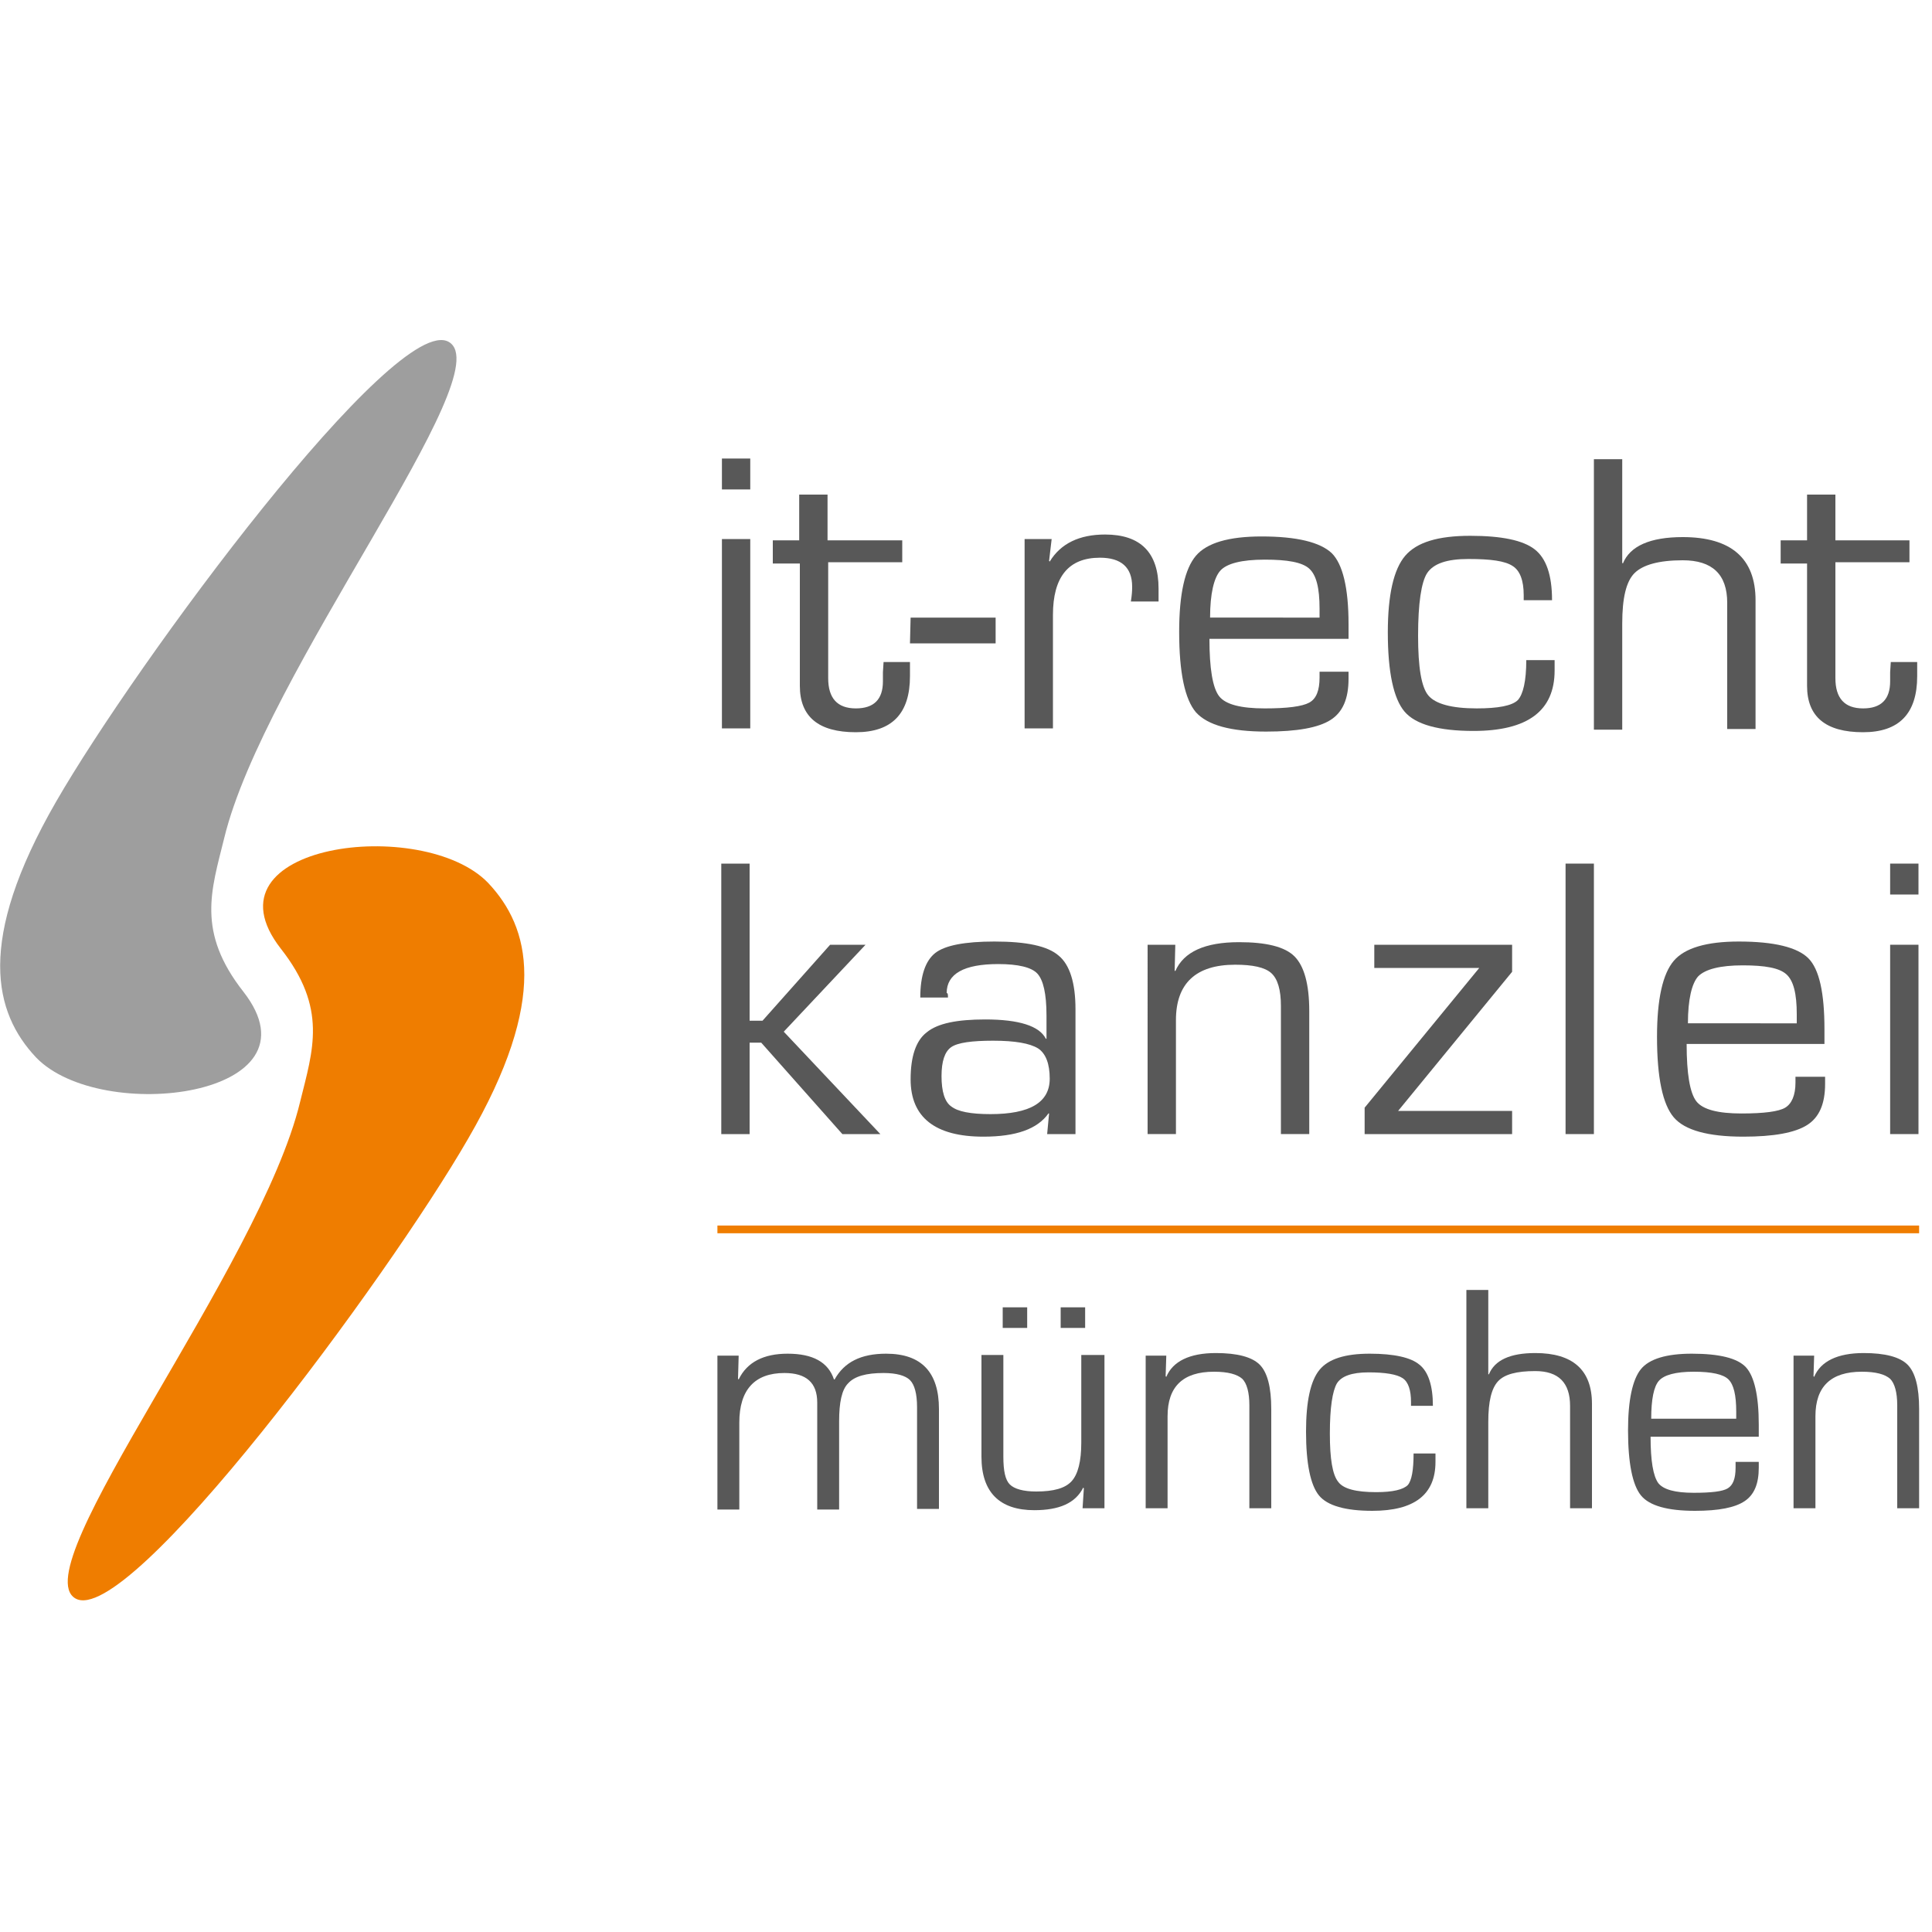 <?xml version="1.0" encoding="UTF-8"?>
<svg xmlns="http://www.w3.org/2000/svg" xmlns:xlink="http://www.w3.org/1999/xlink" version="1.1" id="Pfade" x="0px" y="0px" width="300px" height="300px" viewBox="0 0 300 300" xml:space="preserve">
<g>
	<g>
		<path fill="#585858" d="M116.5,71.2V76h-4.4v-4.8H116.5z M116.5,83.7v29.4h-4.4V83.7H116.5z"></path>
		<path fill="#585858" d="M140.1,83.7v3.6h-11.5v18c0,3.1,1.4,4.7,4.3,4.7c2.8,0,4.2-1.4,4.2-4.2l0-1.4l0.1-1.6h4.1l0,2.2    c0,5.8-2.8,8.7-8.4,8.7c-5.8,0-8.7-2.4-8.7-7.2v-1v-18H120v-3.6h4.1v-7.1h4.4v7.1H140.1z"></path>
		<path fill="#585858" d="M141.4,95.9h13.2v4h-13.3L141.4,95.9z"></path>
		<path fill="#585858" d="M158.9,83.7h4.4l-0.4,3.4l0.1,0.1c1.7-2.8,4.6-4.2,8.6-4.2c5.5,0,8.3,2.8,8.3,8.4l0,2h-4.3l0.1-0.7    c0.1-0.8,0.1-1.3,0.1-1.6c0-3-1.7-4.5-5-4.5c-4.9,0-7.3,3-7.3,8.9v17.6h-4.4V83.7z"></path>
		<path fill="#585858" d="M204.9,104.3h4.5l0,1.1c0,3.1-0.9,5.2-2.8,6.4c-1.9,1.2-5.2,1.8-10,1.8c-5.5,0-9.1-1-10.9-3    c-1.7-2-2.6-6.1-2.6-12.5c0-5.9,0.9-9.8,2.6-11.8c1.7-2,5.1-3,10.2-3c5.5,0,9.1,0.9,10.9,2.6c1.7,1.7,2.6,5.4,2.6,11v2.3h-21.6    c0,4.6,0.5,7.6,1.5,8.9c1,1.3,3.4,1.9,7.1,1.9c3.5,0,5.8-0.3,6.9-0.9c1.1-0.6,1.6-1.9,1.6-3.9V104.3z M204.9,95.9l0-1.4    c0-3.2-0.5-5.2-1.6-6.2c-1.1-1-3.4-1.4-6.9-1.4c-3.6,0-5.9,0.6-6.9,1.7s-1.6,3.6-1.6,7.3H204.9z"></path>
		<path fill="#585858" d="M237,102.5h4.4l0,1.6c0,6.3-4.2,9.4-12.6,9.4c-5.4,0-9-1-10.7-3c-1.7-2-2.6-6.1-2.6-12.3    c0-5.8,0.9-9.8,2.7-11.9c1.8-2.1,5.1-3.1,10.1-3.1c4.9,0,8.2,0.7,10,2.1c1.8,1.4,2.7,4,2.7,7.9h-4.4v-0.8c0-2.3-0.6-3.8-1.7-4.5    c-1.2-0.8-3.4-1.1-6.9-1.1c-3.3,0-5.4,0.7-6.4,2.2c-0.9,1.4-1.4,4.7-1.4,9.7c0,4.9,0.5,8,1.6,9.3c1.1,1.3,3.6,2,7.5,2    c3.3,0,5.5-0.4,6.4-1.3C236.5,107.8,237,105.8,237,102.5z"></path>
		<path fill="#585858" d="M251.9,71.2v16.2l0.1,0.1c1.1-2.7,4.2-4.1,9.3-4.1c7.5,0,11.3,3.3,11.3,9.8v1.2v18.8h-4.4V94.4v-0.8    c0-4.4-2.3-6.6-6.9-6.6c-3.7,0-6.2,0.7-7.5,2c-1.3,1.3-1.9,3.9-1.9,7.8v16.5h-4.4v-42H251.9z"></path>
		<path fill="#585858" d="M296.5,83.7v3.6h-11.5v18c0,3.1,1.4,4.7,4.3,4.7c2.8,0,4.2-1.4,4.2-4.2l0-1.4l0.1-1.6h4.1l0,2.2    c0,5.8-2.8,8.7-8.4,8.7c-5.8,0-8.7-2.4-8.7-7.2v-1v-18h-4.1v-3.6h4.1v-7.1h4.4v7.1H296.5z"></path>
	</g>
	<g>
		<path fill="#585858" d="M116.4,134.1v24.4h2l10.5-11.8h5.5l-12.7,13.5l15,15.9h-5.9l-12.6-14.2h-1.8v14.2h-4.4v-42H116.4z"></path>
		<path fill="#585858" d="M147.2,154.9h-4.3c0-3.4,0.8-5.7,2.3-6.9s4.6-1.8,9.2-1.8c5,0,8.3,0.7,10,2.2c1.7,1.4,2.6,4.2,2.6,8.3    v19.4h-4.4l0.3-3.2l-0.1,0c-1.7,2.4-5,3.6-10.1,3.6c-7.5,0-11.3-3-11.3-8.9c0-3.5,0.8-6,2.5-7.3c1.7-1.4,4.7-2,9.1-2    c5.2,0,8.4,1,9.4,3l0.1,0v-3.6c0-3.4-0.5-5.5-1.4-6.5c-0.9-1-3-1.5-6.1-1.5c-5.3,0-8,1.5-8,4.5    C147.2,154.2,147.2,154.5,147.2,154.9z M154.2,161.6c-3.3,0-5.5,0.3-6.5,1c-1,0.7-1.5,2.2-1.5,4.5c0,2.4,0.5,4,1.5,4.7    c1,0.8,3,1.2,6.1,1.2c6.1,0,9.2-1.8,9.2-5.5c0-2.3-0.6-3.9-1.8-4.7C159.9,162,157.6,161.6,154.2,161.6z"></path>
		<path fill="#585858" d="M178.3,146.7h4.2l-0.1,4l0.1,0.1c1.3-3,4.6-4.5,9.9-4.5c4.2,0,7.1,0.7,8.6,2.2c1.5,1.5,2.3,4.3,2.3,8.5    v19.1h-4.4v-18.8v-1.1c0-2.5-0.5-4.2-1.5-5.1c-1-0.9-2.9-1.3-5.6-1.3c-6.1,0-9.2,2.9-9.2,8.6v17.7h-4.4V146.7z"></path>
		<path fill="#585858" d="M213.4,146.7h21.4v4.2l-17.7,21.6h17.7v3.6h-22.9V172l17.8-21.7h-16.3V146.7z"></path>
		<path fill="#585858" d="M247.5,134.1v42h-4.4v-42H247.5z"></path>
		<path fill="#585858" d="M279,167.2h4.4l0,1.1c0,3.1-0.9,5.2-2.8,6.4c-1.9,1.2-5.2,1.8-9.9,1.8c-5.5,0-9.1-1-10.8-3    c-1.7-2-2.6-6.1-2.6-12.5c0-5.9,0.9-9.8,2.6-11.8c1.7-2,5.1-3,10.1-3c5.5,0,9.1,0.9,10.8,2.6c1.7,1.7,2.5,5.4,2.5,11v2.3h-21.4    c0,4.6,0.5,7.6,1.5,8.9c1,1.3,3.4,1.9,7,1.9c3.5,0,5.8-0.3,6.8-0.9c1-0.6,1.6-1.9,1.6-3.9V167.2z M279,158.9l0-1.4    c0-3.2-0.5-5.2-1.6-6.2c-1.1-1-3.3-1.4-6.8-1.4c-3.5,0-5.8,0.6-6.9,1.7c-1,1.1-1.6,3.6-1.6,7.3H279z"></path>
		<path fill="#585858" d="M297.9,134.1v4.8h-4.4v-4.8H297.9z M297.9,146.7v29.4h-4.4v-29.4H297.9z"></path>
	</g>
	<g>
		<path fill="#585858" d="M111.3,210.5h3.4l-0.1,3.6l0.1,0.1c1.3-2.7,3.9-4,7.6-4c3.9,0,6.3,1.3,7.2,4h0.1c1.5-2.7,4.1-4,8-4    c5.5,0,8.2,2.9,8.2,8.6v15.5h-3.4v-15.8c0-2.1-0.4-3.5-1.1-4.2c-0.7-0.7-2.1-1.1-4.1-1.1c-2.7,0-4.5,0.5-5.5,1.6    c-1,1-1.4,3-1.4,5.9v13.7h-3.4v-15.5l0-1.1c0-3.1-1.7-4.6-5.1-4.6c-4.6,0-7,2.6-7,7.7v13.5h-3.4V210.5z"></path>
		<path fill="#585858" d="M171.5,210.5v23.7h-3.4l0.2-3.1l-0.1-0.1c-1.2,2.4-3.7,3.5-7.6,3.5c-5.4,0-8.2-2.8-8.2-8.3v-15.8h3.4v15.8    c0,2.2,0.3,3.6,1,4.3c0.7,0.7,2.1,1.1,4.1,1.1c2.7,0,4.5-0.5,5.5-1.6c1-1.1,1.5-3.1,1.5-6v-13.6H171.5z M159.5,203v3.2h-3.8V203    H159.5z M168.5,203v3.2h-3.8V203H168.5z"></path>
		<path fill="#585858" d="M177.8,210.5h3.3l-0.1,3.2l0.1,0.1c1-2.4,3.6-3.7,7.7-3.7c3.3,0,5.6,0.6,6.8,1.8c1.2,1.2,1.8,3.5,1.8,6.9    v15.4h-3.4v-15.1v-0.9c0-2-0.4-3.4-1.1-4.1c-0.8-0.7-2.2-1.1-4.4-1.1c-4.8,0-7.2,2.3-7.2,6.9v14.3h-3.4V210.5z"></path>
		<path fill="#585858" d="M219.5,225.7h3.4l0,1.3c0,5.1-3.3,7.6-9.8,7.6c-4.2,0-7-0.8-8.3-2.4c-1.3-1.6-2-4.9-2-9.9    c0-4.7,0.7-7.9,2.1-9.6c1.4-1.7,4-2.5,7.8-2.5c3.8,0,6.4,0.6,7.7,1.7c1.4,1.1,2.1,3.3,2.1,6.4h-3.4v-0.6c0-1.8-0.4-3.1-1.3-3.7    c-0.9-0.6-2.7-0.9-5.3-0.9c-2.6,0-4.2,0.6-4.9,1.7c-0.7,1.2-1.1,3.8-1.1,7.8c0,3.9,0.4,6.4,1.3,7.5c0.8,1.1,2.8,1.6,5.9,1.6    c2.6,0,4.2-0.4,4.9-1.1C219.2,229.9,219.5,228.3,219.5,225.7z"></path>
		<path fill="#585858" d="M231.1,200.3v13.1l0.1,0c0.9-2.2,3.3-3.3,7.2-3.3c5.8,0,8.8,2.6,8.8,7.9v1v15.2h-3.4v-15.2v-0.7    c0-3.6-1.8-5.4-5.4-5.4c-2.9,0-4.8,0.5-5.8,1.6c-1,1.1-1.5,3.1-1.5,6.3v13.4h-3.4v-33.9H231.1z"></path>
		<path fill="#585858" d="M269.6,227h3.5l0,0.9c0,2.5-0.7,4.2-2.2,5.2c-1.5,1-4,1.5-7.7,1.5c-4.3,0-7.1-0.8-8.4-2.4    c-1.3-1.6-2-5-2-10.1c0-4.7,0.7-7.9,2-9.5c1.3-1.6,4-2.4,7.9-2.4c4.3,0,7.1,0.7,8.4,2.1c1.3,1.4,2,4.4,2,8.9v1.9h-16.8    c0,3.7,0.4,6.1,1.2,7.2c0.8,1,2.6,1.5,5.5,1.5c2.7,0,4.5-0.2,5.3-0.7c0.8-0.5,1.2-1.5,1.2-3.2V227z M269.6,220.3l0-1.1    c0-2.6-0.4-4.2-1.2-5c-0.8-0.8-2.6-1.2-5.4-1.2c-2.8,0-4.6,0.5-5.4,1.4c-0.8,0.9-1.2,2.9-1.2,5.9H269.6z"></path>
		<path fill="#585858" d="M278.4,210.5h3.3l-0.1,3.2l0.1,0.1c1-2.4,3.6-3.7,7.7-3.7c3.3,0,5.6,0.6,6.8,1.8c1.2,1.2,1.8,3.5,1.8,6.9    v15.4h-3.4v-15.1v-0.9c0-2-0.4-3.4-1.1-4.1c-0.8-0.7-2.2-1.1-4.4-1.1c-4.8,0-7.2,2.3-7.2,6.9v14.3h-3.4V210.5z"></path>
	</g>
	<g>
		<rect x="111.4" y="190.3" fill="#EF7D00" width="186.6" height="1.2"></rect>
	</g>
	<g>
		<g>
			<path fill="#9E9E9E" d="M5.6,164.2c10.1,10.5,44.9,6.1,32.2-10.2c-7.3-9.3-5-15.7-3-23.8c6.2-25.7,43.1-72.3,34.9-77.1     c-8.2-4.8-48.5,49.7-61,71.4C-3.8,146.2-0.9,157.3,5.6,164.2"></path>
		</g>
		<g>
			<path fill="#EF7D00" d="M75.8,137.1c-10.1-10.5-44.9-6.1-32.2,10.2c7.3,9.3,5,15.7,3,23.8c-6.2,25.7-43.1,72.3-34.9,77.1     c8.2,4.8,48.5-49.7,61-71.4C85.3,155.1,82.3,144,75.8,137.1"></path>
		</g>
	</g>
</g>
</svg>
